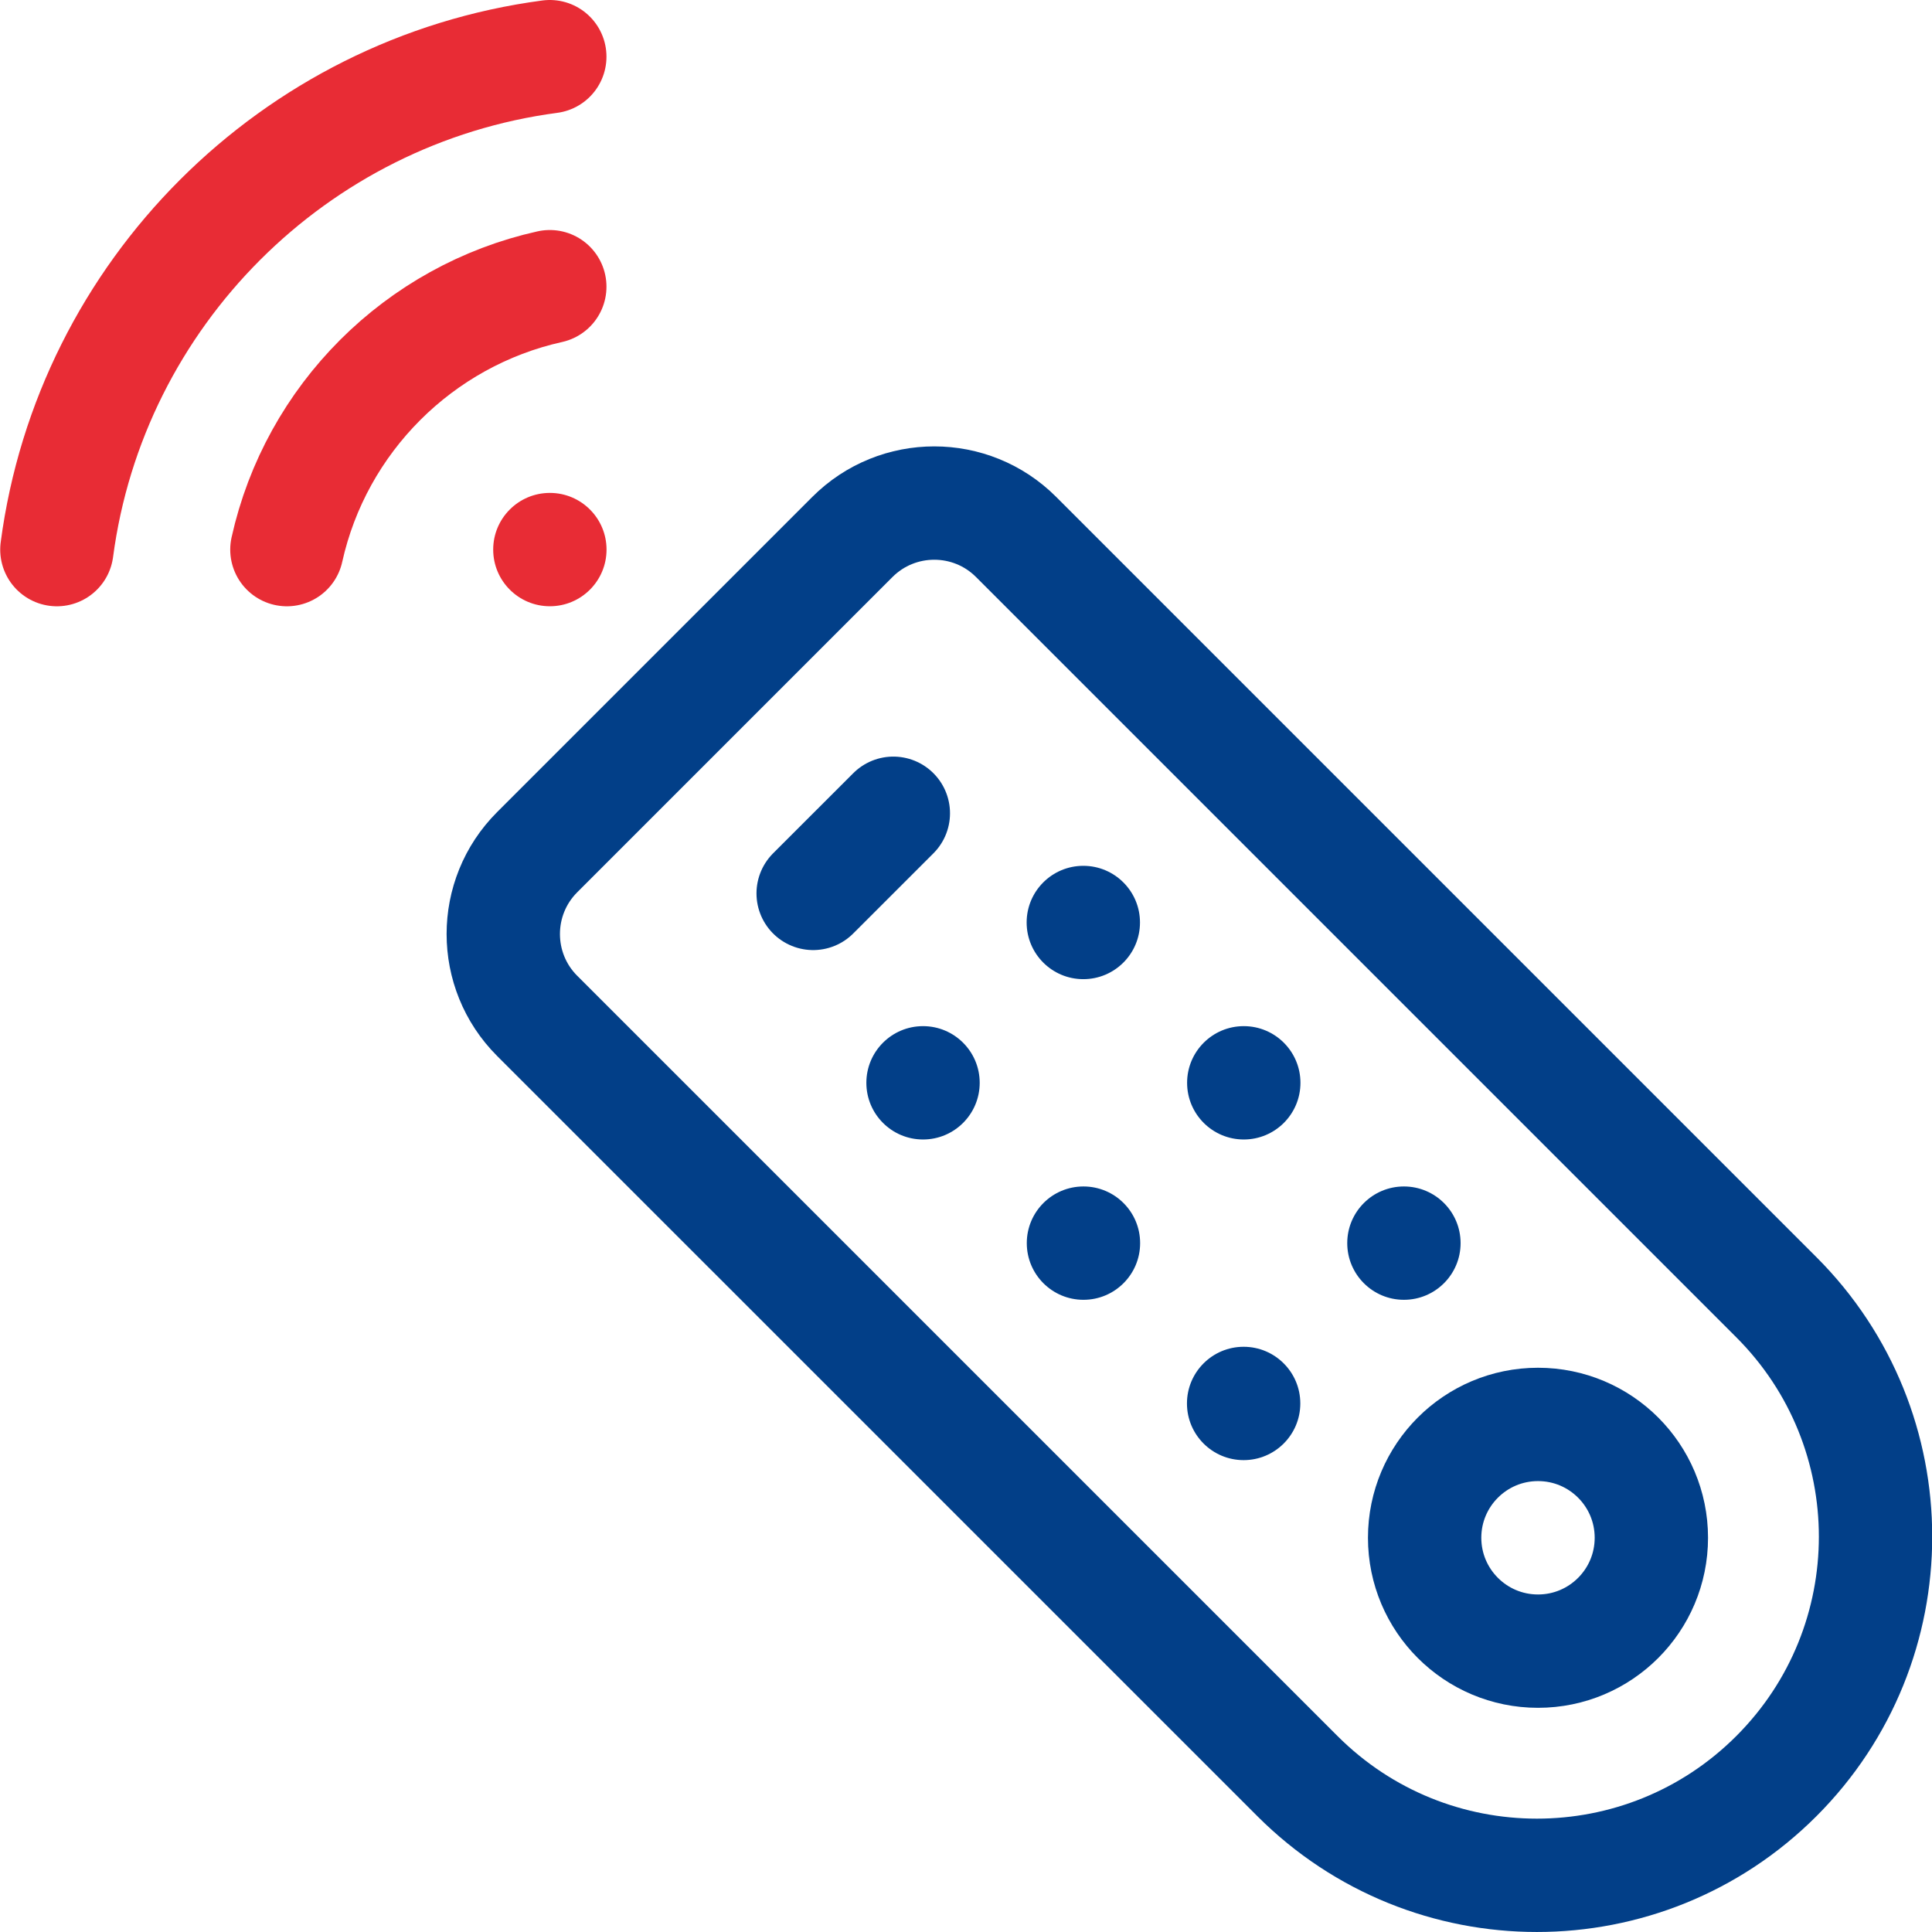 <svg width="54" height="54" viewBox="0 0 54 54" fill="none" xmlns="http://www.w3.org/2000/svg">
<g clip-path="url(#clip0_360_2109)">
<circle cx="1.584" cy="1.584" r="1.584" transform="matrix(-1 0 0 1 16.953 13.777)" fill="#E82C35"/>
<path d="M1.59 15.362C2.535 8.209 8.215 2.53 15.367 1.584" stroke="#E82C35" stroke-width="3.168" stroke-miterlimit="10" stroke-linecap="round" stroke-linejoin="round"/>
<path d="M15.367 8.013C11.71 8.826 8.831 11.704 8.019 15.362" stroke="#E82C35" stroke-width="3.168" stroke-miterlimit="10" stroke-linecap="round" stroke-linejoin="round"/>
<path d="M49.65 49.643C53.346 45.947 53.346 39.954 49.65 36.258L28.4 15.008C27.137 13.745 25.089 13.745 23.825 15.008L15.014 23.819C13.751 25.082 13.751 27.131 15.014 28.394L36.264 49.643C39.961 53.34 45.953 53.34 49.65 49.643Z" stroke="#023F88" stroke-width="3.168" stroke-miterlimit="10" stroke-linecap="round" stroke-linejoin="round"/>
<path d="M42.988 46.15C41.238 46.15 39.819 44.731 39.819 42.981C39.819 41.231 41.238 39.813 42.988 39.813C44.738 39.813 46.156 41.231 46.156 42.981C46.156 44.731 44.738 46.15 42.988 46.15Z" stroke="#023F88" stroke-width="3.168" stroke-miterlimit="10" stroke-linecap="round" stroke-linejoin="round"/>
<circle cx="1.584" cy="1.584" r="1.584" transform="matrix(-1 0 0 1 36.344 37.643)" fill="#023F88"/>
<circle cx="1.584" cy="1.584" r="1.584" transform="matrix(-1 0 0 1 40.824 33.162)" fill="#023F88"/>
<circle cx="1.584" cy="1.584" r="1.584" transform="matrix(-1 0 0 1 31.867 33.162)" fill="#023F88"/>
<circle cx="1.584" cy="1.584" r="1.584" transform="matrix(-1 0 0 1 36.348 28.681)" fill="#023F88"/>
<circle cx="1.584" cy="1.584" r="1.584" transform="matrix(-1 0 0 1 27.383 28.681)" fill="#023F88"/>
<circle cx="1.584" cy="1.584" r="1.584" transform="matrix(-1 0 0 1 31.863 24.2)" fill="#023F88"/>
<path d="M24.969 22.731L22.728 24.971" stroke="#023F88" stroke-width="3.168" stroke-miterlimit="10" stroke-linecap="round" stroke-linejoin="round"/>
</g>
<defs>
<clipPath id="clip0_360_2109">
<rect width="54" height="54" fill="white" transform="matrix(-1 0 0 1 54 0)"/>
</clipPath>
</defs>
</svg>
